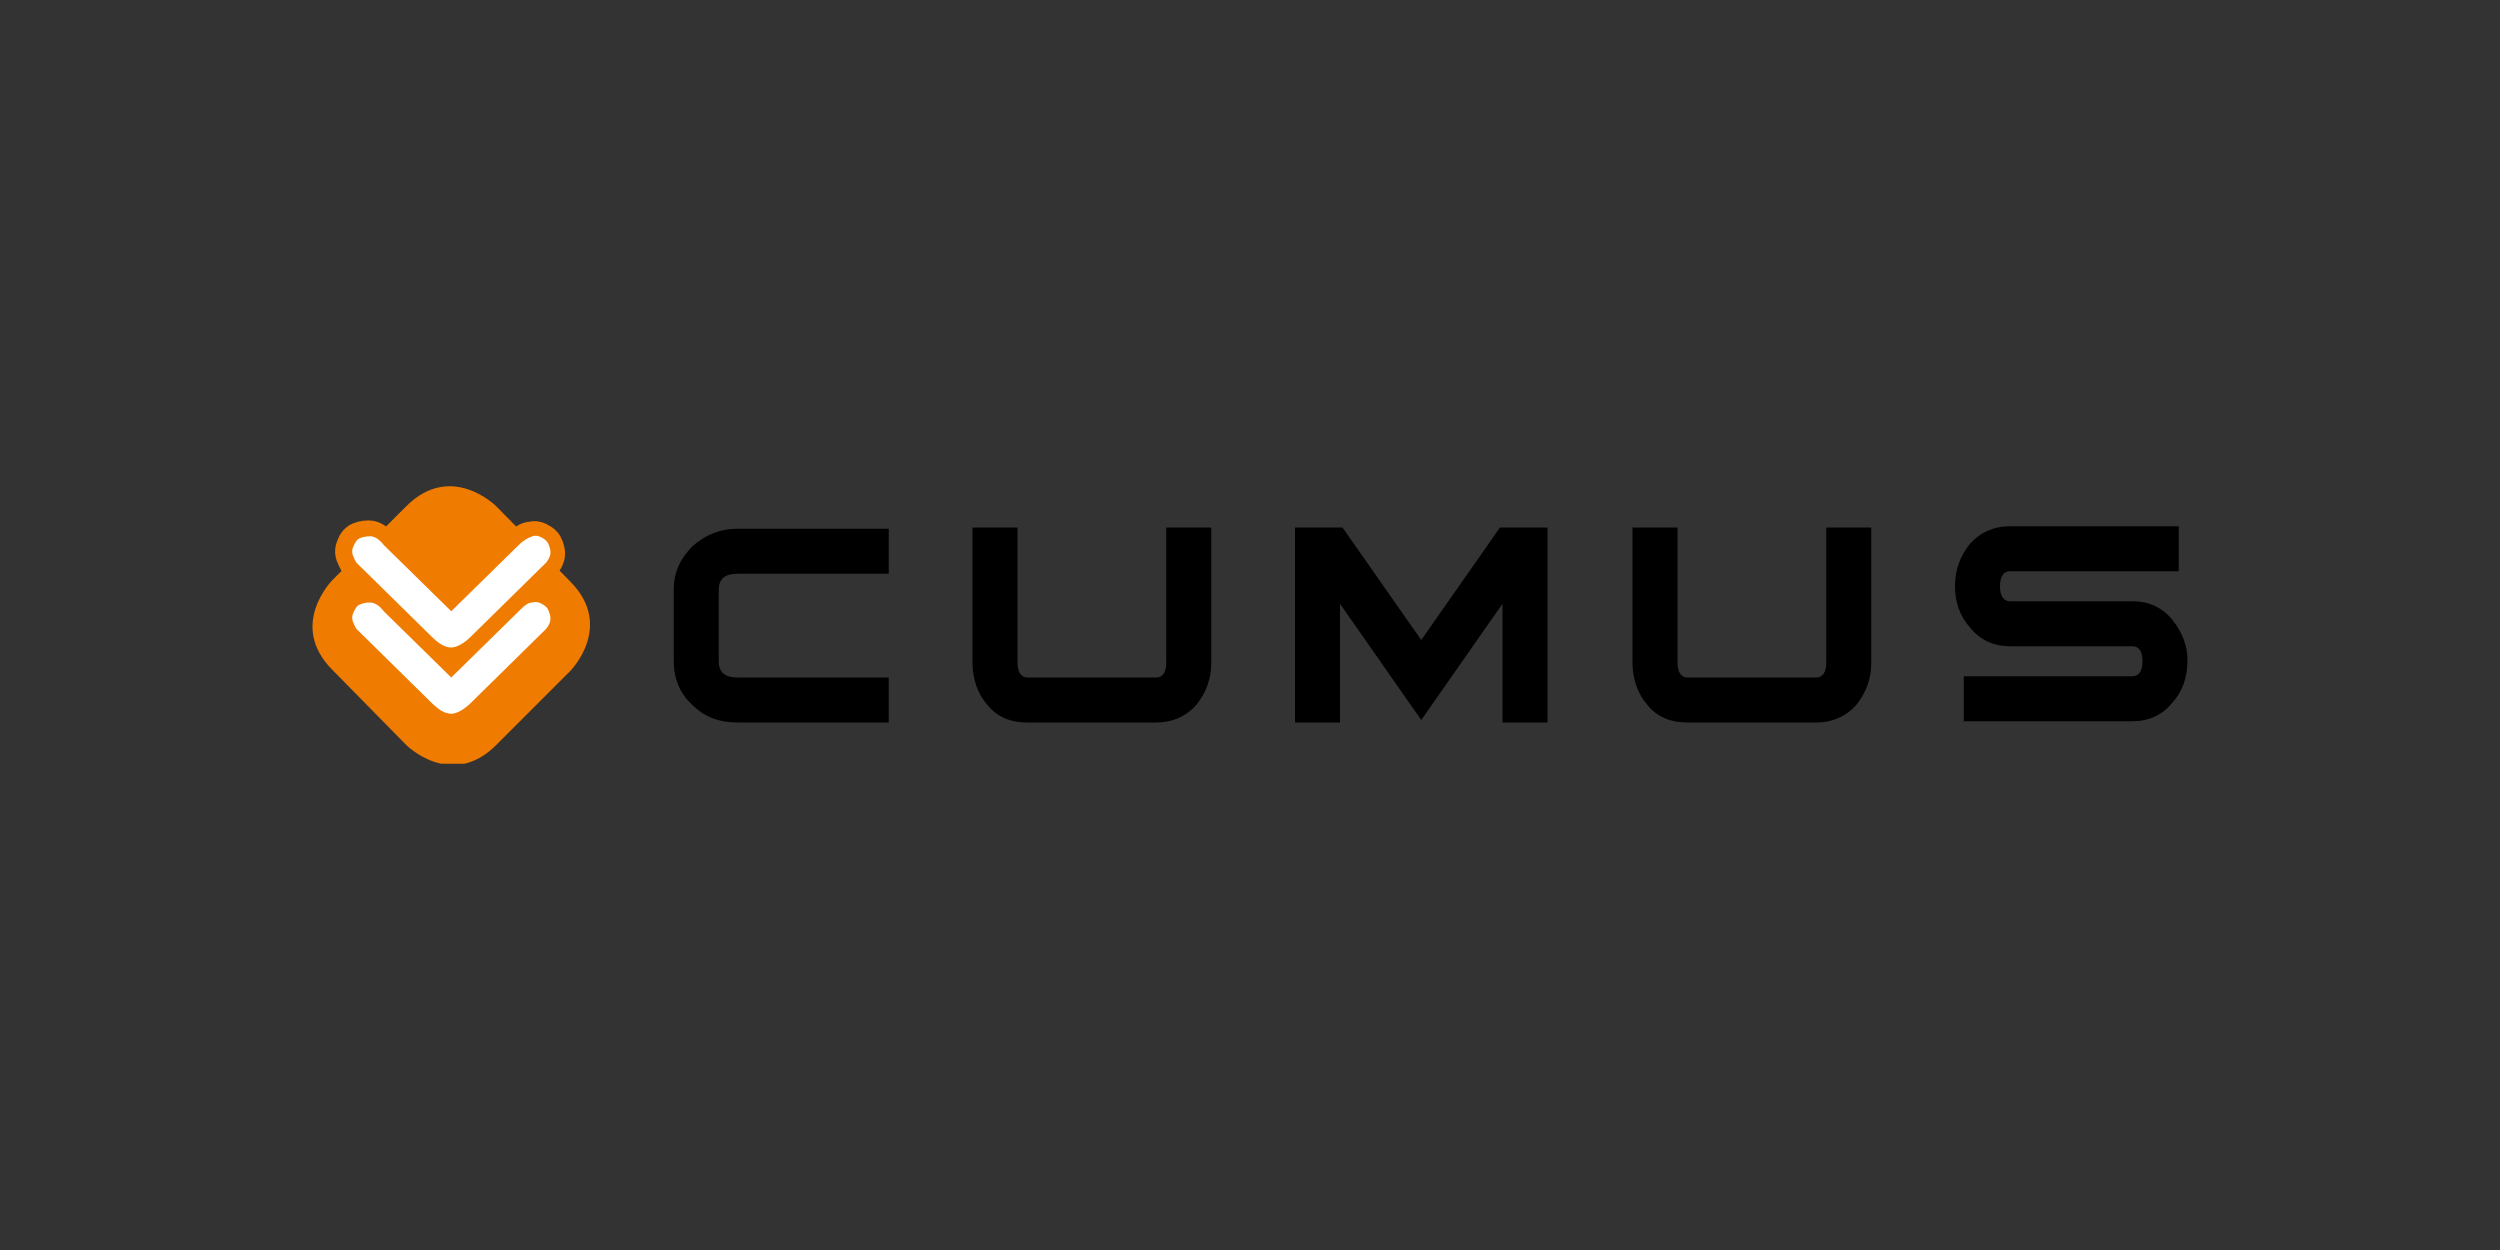 <?xml version="1.0" encoding="utf-8"?>
<!-- Generator: Adobe Illustrator 26.1.0, SVG Export Plug-In . SVG Version: 6.00 Build 0)  -->
<svg version="1.1" id="Layer_1" xmlns="http://www.w3.org/2000/svg" xmlns:xlink="http://www.w3.org/1999/xlink" x="0px" y="0px"
	 viewBox="0 0 200 100" style="enable-background:new 0 0 200 100;" xml:space="preserve">
<rect x="0" y="0" width="200" height="100" fill="#333333" stroke="none"/>
<style type="text/css">
	.st0{fill:none;}
	.st1{clip-path:url(#SVGID_00000046311989215036658470000016633702569511509131_);}
	.st2{clip-path:url(#SVGID_00000040574669946011250110000000559085052202790808_);fill:#EF7B00;}
	.st3{clip-path:url(#SVGID_00000139253353733533080570000003300959052968827524_);fill:#EF7B00;}
	
		.st4{clip-path:url(#SVGID_00000145765202160277787460000007872730352819979432_);fill:none;stroke:#EF7B00;stroke-width:2.536;stroke-miterlimit:81.365;}
	.st5{clip-path:url(#SVGID_00000179648264861574544280000001941191575082338444_);fill:#FFFFFF;}
</style>
<rect class="st0" width="200" height="100"/>
<g>
	<g>
		<defs>
			<rect id="SVGID_1_" x="25" y="38.8" width="150" height="22.3"/>
		</defs>
		<clipPath id="SVGID_00000151512203749019807700000008685348172034556842_">
			<use xlink:href="#SVGID_1_"  style="overflow:visible;"/>
		</clipPath>
		<path style="clip-path:url(#SVGID_00000151512203749019807700000008685348172034556842_);" d="M173.8,49.6c-0.8-1-1.9-1.5-3.2-1.5
			h-9.8c-0.5,0-0.8-0.4-0.8-1.2c0-0.8,0.3-1.2,0.8-1.2h13.5v-3.6h-13.5c-1.3,0-2.4,0.5-3.2,1.4c-0.8,1-1.2,2.1-1.2,3.4
			s0.4,2.4,1.2,3.3c0.8,1,1.9,1.5,3.2,1.5h9.8c0.5,0,0.8,0.4,0.8,1.2c0,0.8-0.3,1.2-0.8,1.2h-13.5v3.6h13.5c1.3,0,2.4-0.5,3.2-1.5
			c0.8-0.9,1.2-2,1.2-3.4C175,51.7,174.6,50.6,173.8,49.6 M149.7,42.2h-3.6V53c0,0.8-0.3,1.2-0.8,1.2h-10.3c-0.5,0-0.8-0.4-0.8-1.2
			V42.2h-3.6V53c0,1.3,0.4,2.5,1.2,3.4c0.8,1,1.9,1.4,3.2,1.4h10.3c1.3,0,2.4-0.5,3.2-1.4c0.8-1,1.2-2.1,1.2-3.4L149.7,42.2
			L149.7,42.2z M123.8,42.2H120l-6.3,9l-6.3-9h-3.8v15.6h3.6v-9.5l6.5,9.3l6.5-9.3v9.5h3.6V42.2z M96.9,42.2h-3.6V53
			c0,0.8-0.3,1.2-0.8,1.2H82.2c-0.5,0-0.8-0.4-0.8-1.2V42.2h-3.6V53c0,1.3,0.4,2.5,1.2,3.4c0.8,1,1.9,1.4,3.2,1.4h10.3
			c1.3,0,2.4-0.5,3.2-1.4c0.8-1,1.2-2.1,1.2-3.4L96.9,42.2L96.9,42.2z M71.1,54.2H59c-1,0-1.5-0.4-1.5-1.3v-5.7
			c0-0.9,0.5-1.3,1.5-1.3h12.1v-3.6H59c-1.4,0-2.6,0.5-3.6,1.4c-1,1-1.5,2.1-1.5,3.5v5.7c0,1.4,0.5,2.6,1.5,3.5c1,1,2.2,1.4,3.6,1.4
			h12.1V54.2z"/>
	</g>
	<g>
		<defs>
			<rect id="SVGID_00000151517292731252892000000014877648733637724830_" x="25" y="38.8" width="150" height="22.3"/>
		</defs>
		<clipPath id="SVGID_00000071544033344804056740000015090150514874326431_">
			<use xlink:href="#SVGID_00000151517292731252892000000014877648733637724830_"  style="overflow:visible;"/>
		</clipPath>
		<path style="clip-path:url(#SVGID_00000071544033344804056740000015090150514874326431_);fill:#EF7B00;" d="M26.6,46.4
			c0,0-3.6,3.6,0,7.2l5.9,6c0,0,3.6,3.6,7.2,0l5.9-5.9c0,0,3.6-3.6,0-7.2l-5.9-6c0,0-3.6-3.6-7.2,0L26.6,46.4z"/>
	</g>
	<g>
		<defs>
			<rect id="SVGID_00000158717463229888056500000011397210111653213867_" x="25" y="38.8" width="150" height="22.3"/>
		</defs>
		<clipPath id="SVGID_00000073002618099601138090000006442571655146486965_">
			<use xlink:href="#SVGID_00000158717463229888056500000011397210111653213867_"  style="overflow:visible;"/>
		</clipPath>
		<path style="clip-path:url(#SVGID_00000073002618099601138090000006442571655146486965_);fill:#EF7B00;" d="M43.6,50.4
			c0.3-0.4,0.4-0.7,0.3-1.1c-0.1-0.4-0.2-0.6-0.5-0.8c-0.3-0.2-0.6-0.3-0.9-0.2s-0.7,0.3-1.1,0.7L36,54.3L30.6,49
			c-0.3-0.4-0.7-0.7-1.1-0.7c-0.4,0-0.7,0.1-0.9,0.2c-0.3,0.2-0.4,0.5-0.5,0.8c-0.1,0.4,0.1,0.7,0.3,1.1l6,5.9
			c0.6,0.6,1.1,0.9,1.6,0.9c0.4,0,1-0.3,1.6-0.9L43.6,50.4z M43.6,45.1c0.3-0.4,0.4-0.7,0.3-1.1s-0.2-0.6-0.5-0.8
			c-0.3-0.2-0.6-0.3-0.9-0.2c-0.4,0-0.7,0.3-1.1,0.7L36,48.9l-5.4-5.3c-0.3-0.4-0.7-0.7-1.1-0.7c-0.4,0-0.7,0.1-0.9,0.2
			c-0.3,0.2-0.4,0.5-0.5,0.8c-0.1,0.4,0.1,0.7,0.3,1.1l6,5.9c0.6,0.6,1.1,0.9,1.6,0.9c0.4,0,1-0.3,1.6-0.9L43.6,45.1z"/>
	</g>
	<g>
		<defs>
			<rect id="SVGID_00000034068811168036988830000014915898712064476322_" x="25" y="38.8" width="150" height="22.3"/>
		</defs>
		<clipPath id="SVGID_00000106129995417869478910000011246752945731770528_">
			<use xlink:href="#SVGID_00000034068811168036988830000014915898712064476322_"  style="overflow:visible;"/>
		</clipPath>
		
			<path style="clip-path:url(#SVGID_00000106129995417869478910000011246752945731770528_);fill:none;stroke:#EF7B00;stroke-width:2.536;stroke-miterlimit:81.365;" d="
			M43.6,50.4c0.3-0.4,0.4-0.7,0.3-1.1c-0.1-0.4-0.2-0.6-0.5-0.8c-0.3-0.2-0.6-0.3-0.9-0.2s-0.7,0.3-1.1,0.7L36,54.3L30.6,49
			c-0.3-0.4-0.7-0.7-1.1-0.7c-0.4,0-0.7,0.1-0.9,0.2c-0.3,0.2-0.4,0.5-0.5,0.8c-0.1,0.4,0.1,0.7,0.3,1.1l6,5.9
			c0.6,0.6,1.1,0.9,1.6,0.9c0.4,0,1-0.3,1.6-0.9L43.6,50.4z M43.6,45.1c0.3-0.4,0.4-0.7,0.3-1.1s-0.2-0.6-0.5-0.8
			c-0.3-0.2-0.6-0.3-0.9-0.2c-0.4,0-0.7,0.3-1.1,0.7L36,48.9l-5.4-5.3c-0.3-0.4-0.7-0.7-1.1-0.7c-0.4,0-0.7,0.1-0.9,0.2
			c-0.3,0.2-0.4,0.5-0.5,0.8c-0.1,0.4,0.1,0.7,0.3,1.1l6,5.9c0.6,0.6,1.1,0.9,1.6,0.9c0.4,0,1-0.3,1.6-0.9L43.6,45.1z"/>
	</g>
	<g>
		<defs>
			<rect id="SVGID_00000136409899336667446440000013423561750696388275_" x="25" y="38.8" width="150" height="22.3"/>
		</defs>
		<clipPath id="SVGID_00000034792841388030171850000015089551766689419685_">
			<use xlink:href="#SVGID_00000136409899336667446440000013423561750696388275_"  style="overflow:visible;"/>
		</clipPath>
		<path style="clip-path:url(#SVGID_00000034792841388030171850000015089551766689419685_);fill:#FFFFFF;" d="M43.7,50.3
			c0.3-0.4,0.4-0.7,0.3-1.1c-0.1-0.4-0.2-0.6-0.5-0.8c-0.3-0.2-0.6-0.3-0.9-0.2c-0.4,0-0.7,0.3-1.1,0.7l-5.4,5.3l-5.4-5.3
			c-0.3-0.4-0.7-0.7-1.1-0.7c-0.4,0-0.7,0.1-0.9,0.2s-0.4,0.5-0.5,0.8c-0.1,0.4,0.1,0.7,0.3,1.1l6,5.9c0.6,0.6,1.1,0.9,1.6,0.9
			c0.4,0,1-0.3,1.6-0.9L43.7,50.3z M43.7,45c0.3-0.4,0.4-0.7,0.3-1.1c-0.1-0.4-0.2-0.6-0.5-0.8c-0.3-0.2-0.6-0.3-0.9-0.2
			s-0.7,0.3-1.1,0.7l-5.4,5.3l-5.4-5.3c-0.3-0.4-0.7-0.7-1.1-0.7c-0.4,0-0.7,0.1-0.9,0.2s-0.4,0.5-0.5,0.8c-0.1,0.4,0.1,0.7,0.3,1.1
			l6,5.9c0.6,0.6,1.1,0.9,1.6,0.9c0.4,0,1-0.3,1.6-0.9L43.7,45z"/>
	</g>
</g>
</svg>
